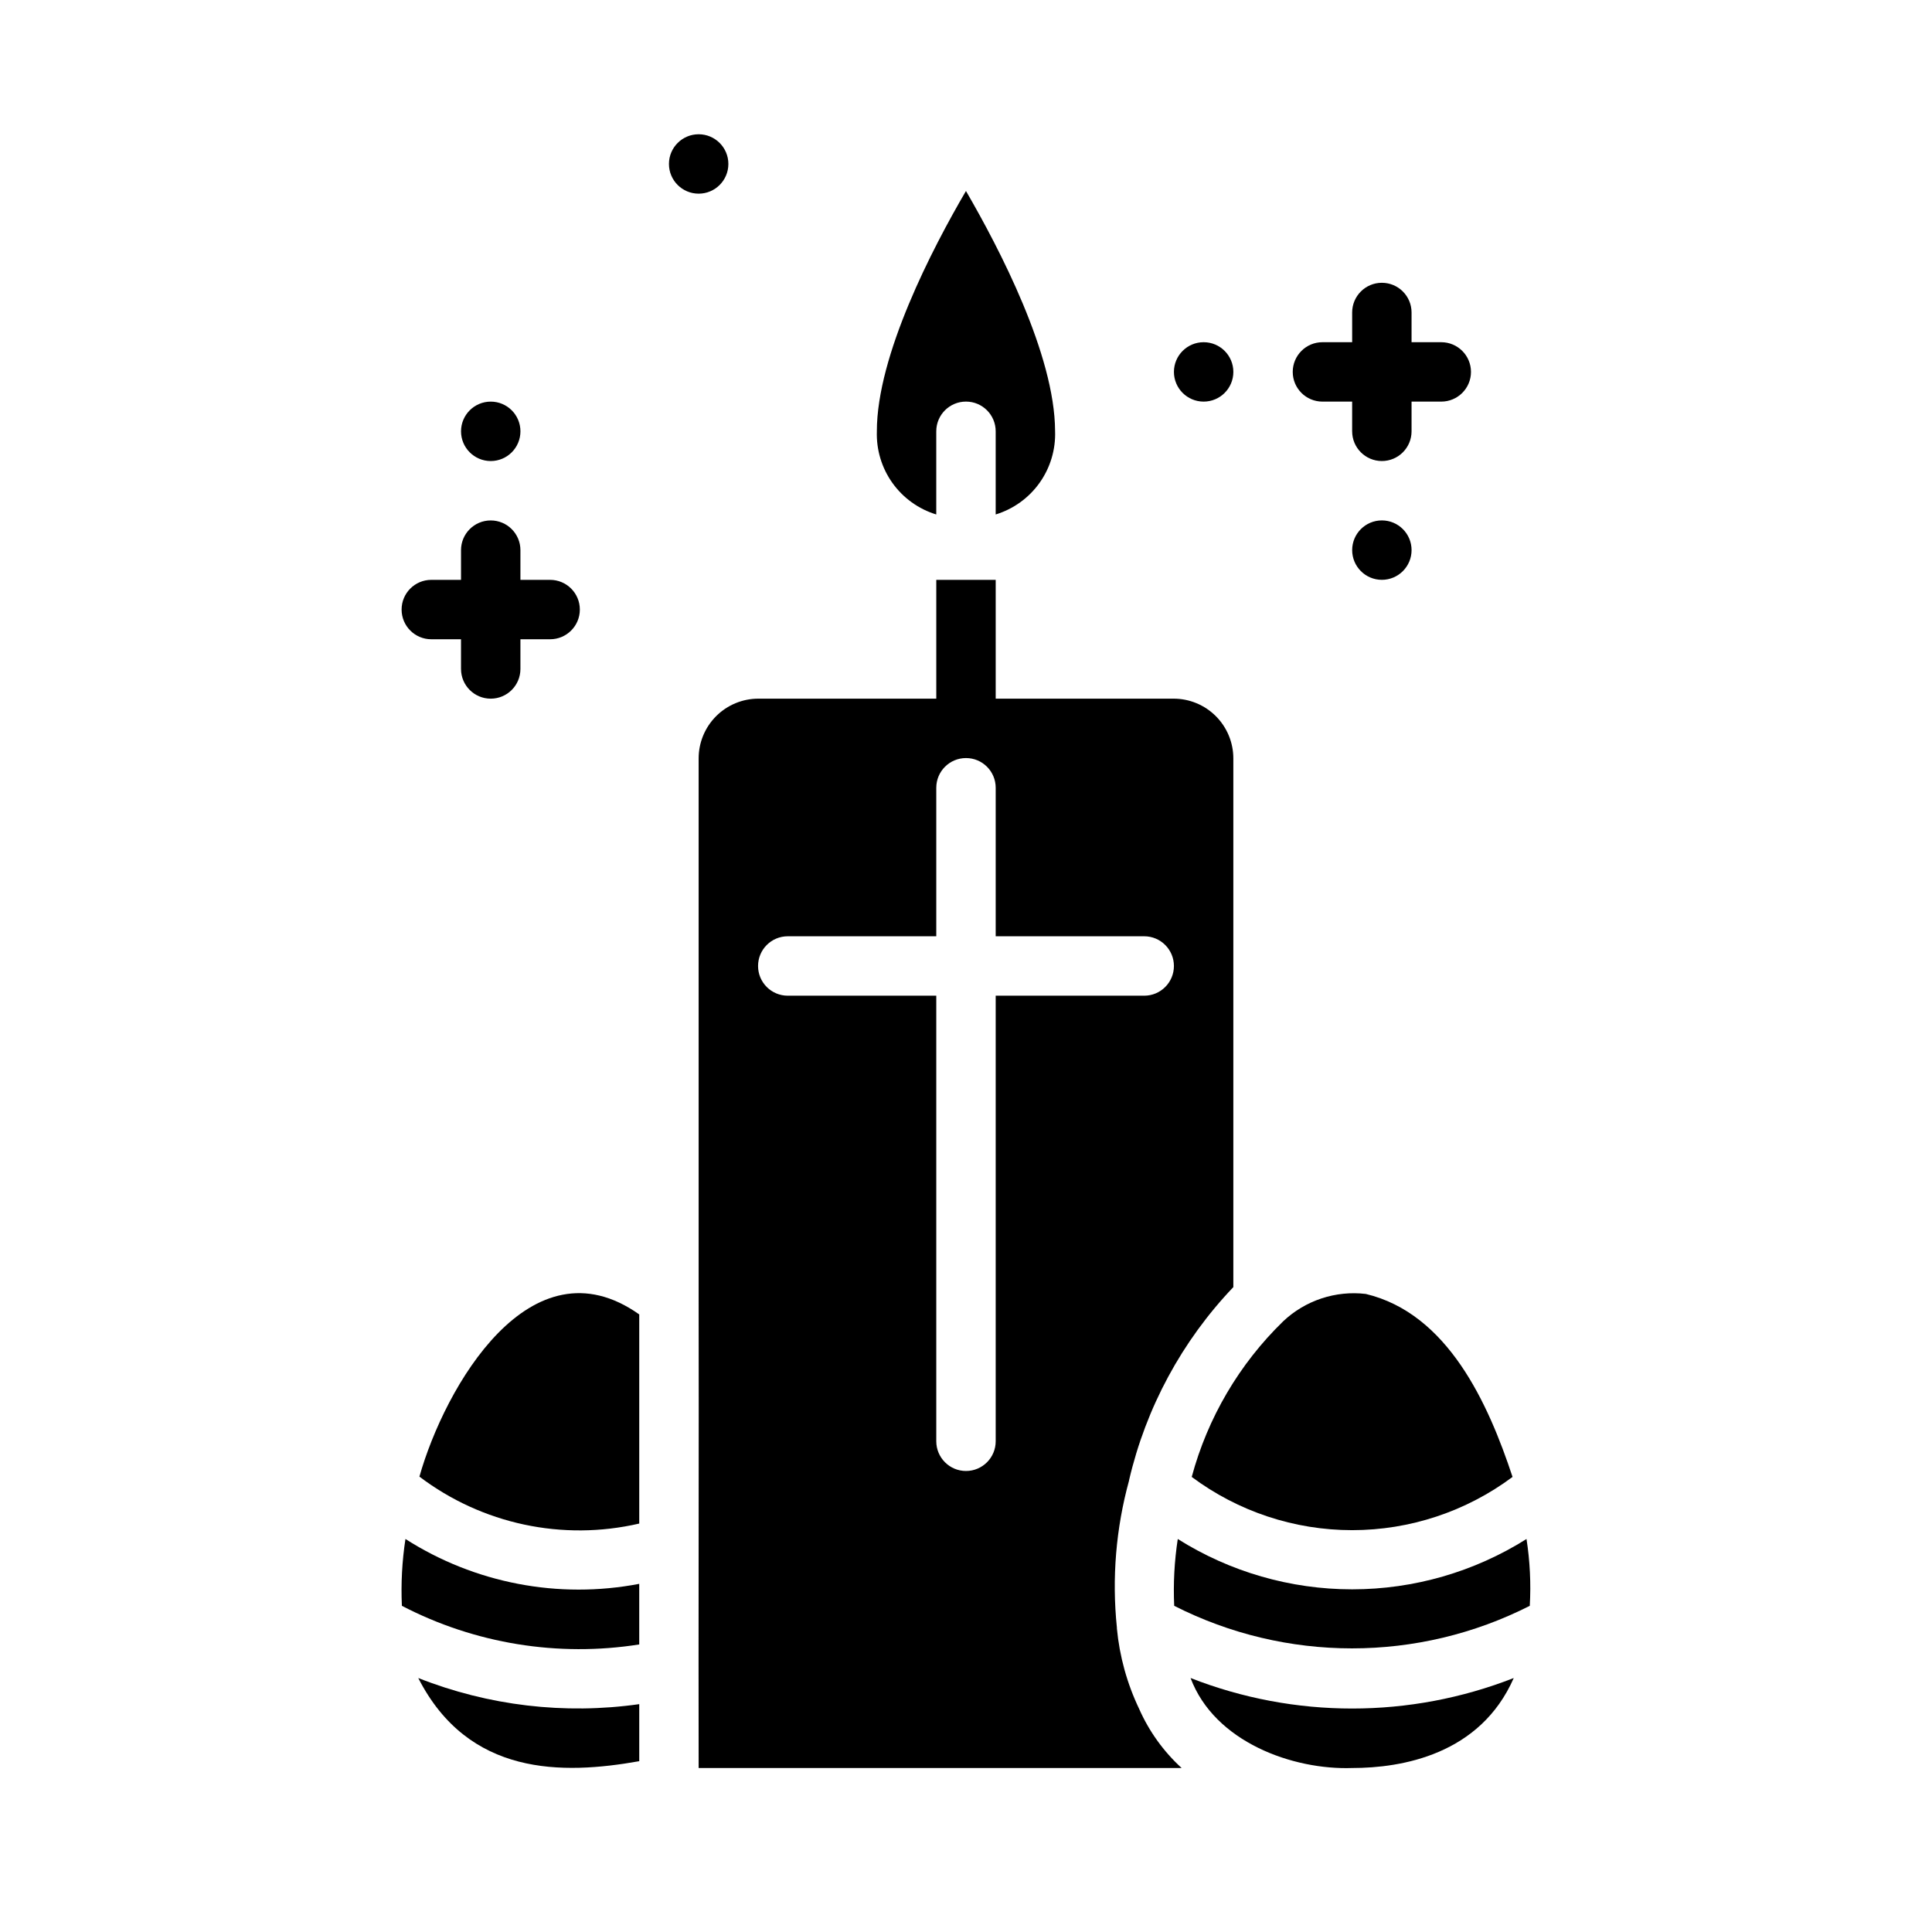 <?xml version="1.0" encoding="UTF-8"?>
<!-- Uploaded to: ICON Repo, www.iconrepo.com, Generator: ICON Repo Mixer Tools -->
<svg fill="#000000" width="800px" height="800px" version="1.1" viewBox="144 144 512 512" xmlns="http://www.w3.org/2000/svg">
 <g>
  <path d="m494.46 250.43h7.871v7.871h0.004c0 4.348 3.523 7.875 7.871 7.875 4.348 0 7.871-3.527 7.871-7.875v-7.871h7.871c4.348 0 7.875-3.523 7.875-7.871s-3.527-7.871-7.875-7.871h-7.871v-7.875c0-4.348-3.523-7.871-7.871-7.871-4.348 0-7.871 3.523-7.871 7.871v7.871l-7.875 0.004c-4.348 0-7.871 3.523-7.871 7.871s3.523 7.871 7.871 7.871z"/>
  <path d="m258.3 313.41h7.871v7.871h0.004c0 4.348 3.523 7.871 7.871 7.871s7.871-3.523 7.871-7.871v-7.871h7.871c4.348 0 7.875-3.523 7.875-7.871s-3.527-7.871-7.875-7.871h-7.871v-7.875c0-4.348-3.523-7.871-7.871-7.871s-7.871 3.523-7.871 7.871v7.871l-7.875 0.004c-4.348 0-7.871 3.523-7.871 7.871s3.523 7.871 7.871 7.871z"/>
  <path d="m329.15 179.58c-4.348 0-7.871 3.523-7.871 7.871s3.523 7.871 7.871 7.871c4.348 0 7.875-3.523 7.875-7.871s-3.527-7.871-7.875-7.871z"/>
  <path d="m510.21 297.66c4.348 0 7.871-3.527 7.871-7.875 0-4.348-3.523-7.871-7.871-7.871-4.348 0-7.871 3.523-7.871 7.871 0 4.348 3.523 7.875 7.871 7.875z"/>
  <path d="m462.98 250.43c4.348 0 7.871-3.523 7.871-7.871s-3.523-7.871-7.871-7.871c-4.348 0-7.875 3.523-7.875 7.871s3.527 7.871 7.875 7.871z"/>
  <path d="m274.05 266.18c4.348 0 7.871-3.527 7.871-7.875 0-4.348-3.523-7.871-7.871-7.871s-7.871 3.523-7.871 7.871c0 4.348 3.523 7.875 7.871 7.875z"/>
  <path d="m254.84 588.69c13.305 26.055 38.18 25.664 58.566 22.043v-15.117c-19.793 2.812-39.977 0.426-58.566-6.926z"/>
  <path d="m544.84 535.4c-6.453-19.523-17.16-43.297-38.887-48.492-8.008-0.945-16.023 1.707-21.887 7.242-11.645 11.316-20.02 25.57-24.246 41.25 12.281 9.16 27.191 14.109 42.512 14.109 15.32 0 30.23-4.949 42.508-14.109z"/>
  <path d="m392.12 280.34v-22.043c0-4.348 3.527-7.871 7.875-7.871s7.871 3.523 7.871 7.871v22.043c4.695-1.438 8.785-4.383 11.629-8.383 2.848-4.004 4.293-8.832 4.113-13.738-0.078-20.23-14.801-48.414-23.617-63.605-8.895 15.191-23.617 43.531-23.617 63.684h0.004c-0.168 4.894 1.285 9.711 4.129 13.695 2.848 3.984 6.93 6.918 11.613 8.348z"/>
  <path d="m251.45 551.85c-0.898 5.856-1.215 11.789-0.945 17.711 19.336 10.043 41.379 13.629 62.898 10.234v-16.059c-21.41 4.106-43.582-0.148-61.953-11.887z"/>
  <path d="m548.54 551.85c-13.836 8.715-29.855 13.34-46.207 13.34-16.355 0-32.375-4.625-46.211-13.34-0.898 5.856-1.215 11.789-0.945 17.711 29.613 15.035 64.621 15.035 94.23 0 0.336-5.918 0.047-11.855-0.867-17.711z"/>
  <path d="m459.51 588.69c6.375 17.004 27.16 24.402 42.824 23.852 13.145 0 33.93-3.543 42.824-23.852-27.531 10.785-58.117 10.785-85.648 0z"/>
  <path d="m445.89 596.88c-3.207-6.711-5.203-13.93-5.902-21.336v-0.234c-1.348-13.078-0.254-26.289 3.227-38.965v-0.082c4.473-19.219 14.016-36.887 27.633-51.168v-140.12c0-4.195-1.668-8.219-4.637-11.188-2.965-2.969-6.992-4.637-11.188-4.637h-47.152v-31.484h-15.746v31.488l-47.152-0.004c-4.195 0-8.219 1.668-11.188 4.637s-4.637 6.992-4.637 11.188v143.59c0.078 34.164-0.078 90.371 0 123.98h128c-4.797-4.387-8.629-9.719-11.258-15.664zm-38.02-70.93c0 4.348-3.523 7.875-7.871 7.875s-7.875-3.527-7.875-7.875v-118.08h-39.359c-4.348 0-7.871-3.523-7.871-7.871s3.523-7.875 7.871-7.875h39.359v-39.359c0-4.348 3.527-7.871 7.875-7.871s7.871 3.523 7.871 7.871v39.359h39.359c4.348 0 7.871 3.527 7.871 7.875s-3.523 7.871-7.871 7.871h-39.359z"/>
  <path d="m255.15 535.32c16.609 12.586 37.953 17.145 58.254 12.438v-55.422c-28.812-20.387-51.562 19.289-58.254 42.984z"/>
 </g>
</svg>